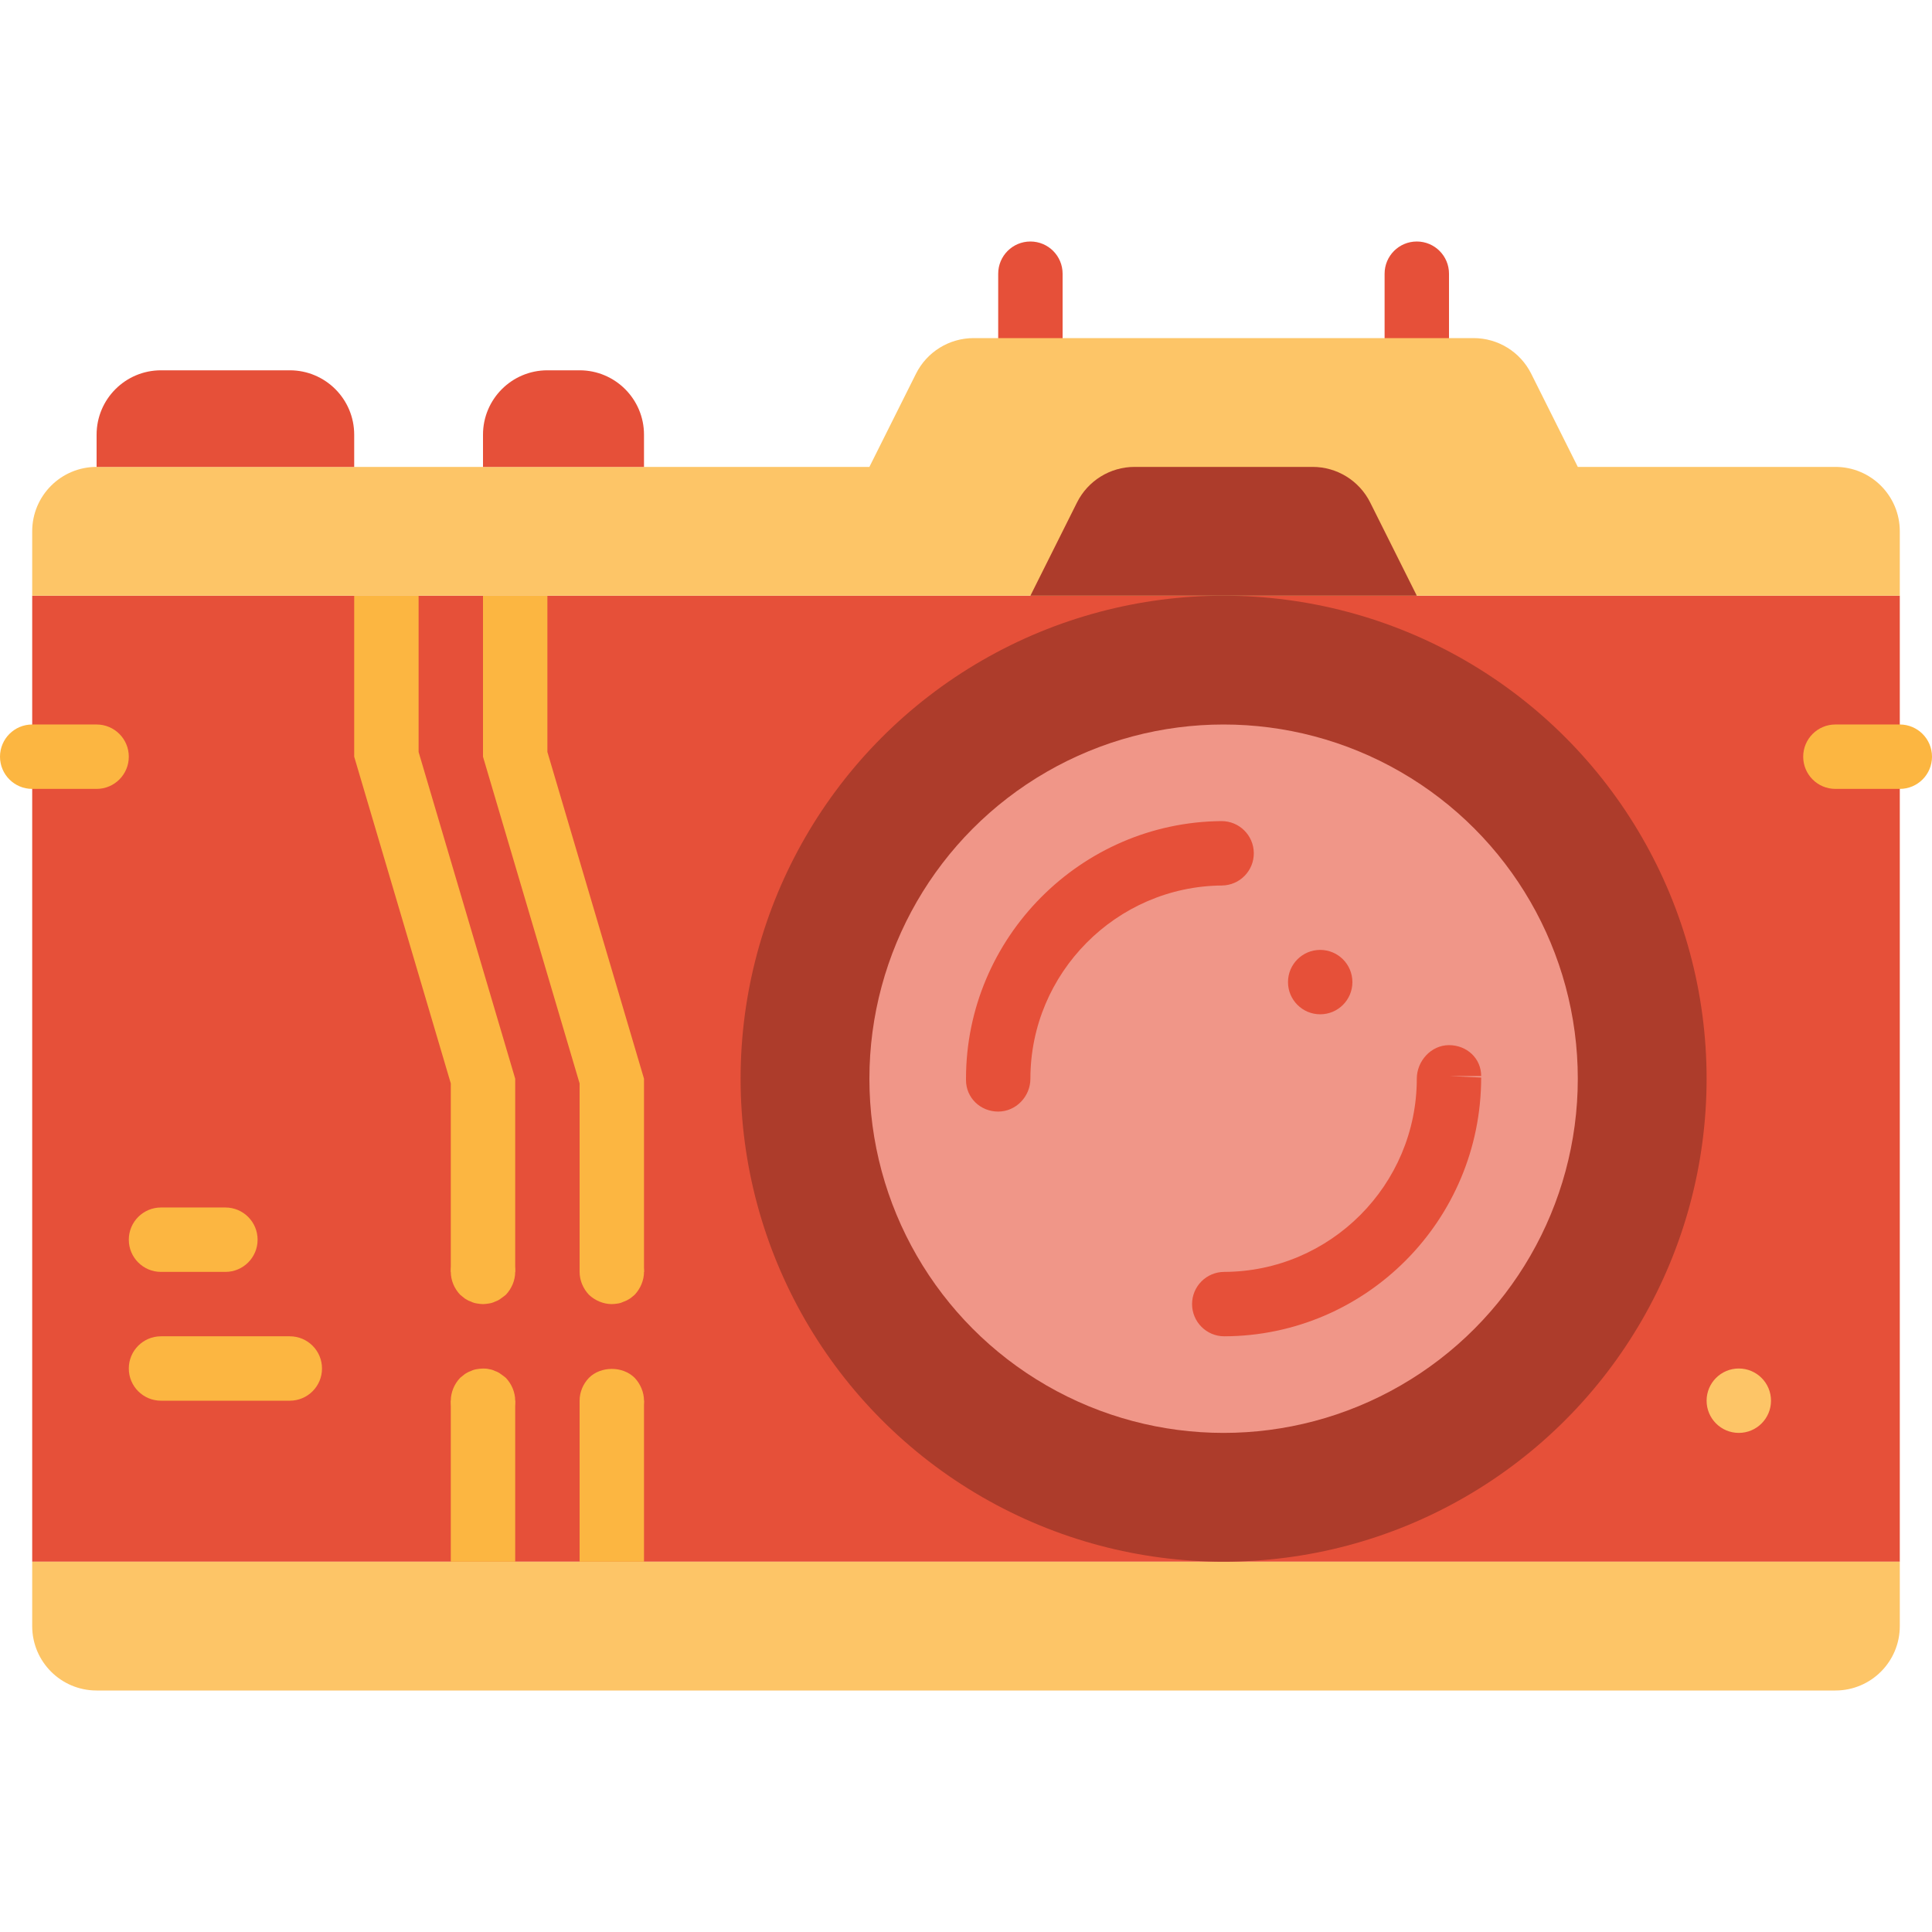 <?xml version="1.0" encoding="iso-8859-1"?>
<!-- Uploaded to: SVG Repo, www.svgrepo.com, Generator: SVG Repo Mixer Tools -->
<svg version="1.1" id="Layer_1" xmlns="http://www.w3.org/2000/svg" xmlns:xlink="http://www.w3.org/1999/xlink" 
	 viewBox="0 0 480 480" xml:space="preserve">
<g>
	<path style="fill:#E65039;" d="M256,92c-4.424,0-8-3.584-8-8V68c0-4.416,3.576-8,8-8s8,3.584,8,8v16C264,88.416,260.424,92,256,92z
		"/>
	<path style="fill:#E65039;" d="M352,92c-4.424,0-8-3.584-8-8V68c0-4.416,3.576-8,8-8s8,3.584,8,8v16C360,88.416,356.424,92,352,92z
		"/>
	<rect x="8" y="148" style="fill:#E65039;" width="464" height="240"/>
</g>
<g>
	<path style="fill:#FDC567;" d="M472,148H8v-16c0-8.84,7.16-16,16-16h192l11.576-23.152c2.712-5.424,8.248-8.848,14.312-8.848
		h124.224c6.064,0,11.6,3.424,14.312,8.848L392,116h64c8.84,0,16,7.16,16,16V148z"/>
	<path style="fill:#FDC567;" d="M456,420H24c-8.84,0-16-7.16-16-16v-16h464v16C472,412.84,464.84,420,456,420z"/>
</g>
<circle style="fill:#AD3C2B;" cx="304" cy="268" r="120"/>
<circle style="fill:#F09688;" cx="304" cy="268" r="88"/>
<g>
	<path style="fill:#E65039;" d="M304.168,332c-4.408,0-7.984-3.568-8-7.976c-0.016-4.416,3.552-8.008,7.976-8.024
		C330.528,315.92,352,294.392,352,268c0-4.416,3.576-8.336,7.992-8.336c4.424,0,8,3.256,8,7.672h-8l8,0.376
		C368,303.184,339.376,331.896,304.184,332C304.176,332,304.168,332,304.168,332z M248,276.168c-4.424,0-8-3.416-8-7.832V268
		c0-34.992,28.456-63.696,63.432-64c0.024,0,0.048,0,0.072,0c4.392,0,7.96,3.536,8,7.936c0.04,4.416-3.512,8.024-7.928,8.064
		C277.336,220.224,256,241.76,256,268C256,272.416,252.424,276.168,248,276.168z"/>
	<circle style="fill:#E65039;" cx="328" cy="244" r="8"/>
</g>
<circle style="fill:#FDC567;" cx="432" cy="348" r="8"/>
<rect x="144" y="348" style="fill:#FCB641;" width="16" height="40"/>
<g>
	<path style="fill:#E65039;" d="M72,92H40c-8.84,0-16,7.16-16,16v8h64v-8C88,99.16,80.84,92,72,92z"/>
	<path style="fill:#E65039;" d="M144,92h-8c-8.84,0-16,7.16-16,16v8h40v-8C160,99.16,152.84,92,144,92z"/>
</g>
<g>
	<polygon style="fill:#FCB641;" points="160,316 144,316 144,269.176 120,188 120,148 136,148 136,186.824 160,268 	"/>
	<rect x="112" y="348" style="fill:#FCB641;" width="16" height="40"/>
	<polygon style="fill:#FCB641;" points="128,316 112,316 112,269.176 88,188 88,148 104,148 104,186.824 128,268 	"/>
	<path style="fill:#FCB641;" d="M72,348H40c-4.424,0-8-3.584-8-8s3.576-8,8-8h32c4.424,0,8,3.584,8,8S76.424,348,72,348z"/>
	<path style="fill:#FCB641;" d="M56,316H40c-4.424,0-8-3.584-8-8s3.576-8,8-8h16c4.424,0,8,3.584,8,8S60.424,316,56,316z"/>
</g>
<path style="fill:#AD3C2B;" d="M352,148h-96l11.576-23.152c2.712-5.424,8.256-8.848,14.312-8.848h44.224
	c6.064,0,11.6,3.424,14.312,8.848L352,148z"/>
<g>
	<path style="fill:#FCB641;" d="M472,196h-16c-4.424,0-8-3.584-8-8s3.576-8,8-8h16c4.424,0,8,3.584,8,8S476.424,196,472,196z"/>
	<path style="fill:#FCB641;" d="M24,196H8c-4.424,0-8-3.584-8-8s3.576-8,8-8h16c4.424,0,8,3.584,8,8S28.424,196,24,196z"/>
	<path style="fill:#FCB641;" d="M120,324c-0.488,0-1.04-0.08-1.52-0.16c-0.552-0.08-1.04-0.24-1.512-0.48
		c-0.488-0.16-0.96-0.4-1.448-0.72c-0.4-0.32-0.8-0.64-1.192-0.96c-1.456-1.52-2.328-3.6-2.328-5.68s0.872-4.16,2.32-5.68
		c0.4-0.32,0.8-0.64,1.192-0.96c0.488-0.32,0.96-0.56,1.448-0.72c0.48-0.24,0.96-0.4,1.512-0.48c0.96-0.24,2.08-0.24,3.04,0
		c0.56,0.08,1.04,0.24,1.52,0.48c0.48,0.16,0.96,0.4,1.36,0.72c0.48,0.32,0.88,0.64,1.28,0.96c1.448,1.52,2.328,3.6,2.328,5.68
		s-0.88,4.16-2.32,5.68c-0.4,0.32-0.808,0.64-1.28,0.96c-0.4,0.32-0.88,0.56-1.36,0.72c-0.488,0.24-0.96,0.4-1.52,0.48
		C121.04,323.92,120.48,324,120,324z"/>
	<path style="fill:#FCB641;" d="M152,324c-2.08,0-4.168-0.88-5.68-2.32c-1.448-1.52-2.32-3.6-2.32-5.68c0-1.04,0.24-2.08,0.64-3.04
		c0.4-1.04,0.96-1.84,1.68-2.64c2.96-2.96,8.4-2.96,11.36,0c1.44,1.52,2.32,3.6,2.32,5.68s-0.88,4.16-2.32,5.68
		c-0.4,0.32-0.808,0.72-1.2,0.96c-0.48,0.32-0.96,0.56-1.44,0.72c-0.488,0.24-0.96,0.4-1.44,0.48C153.04,323.92,152.552,324,152,324
		z"/>
	<path style="fill:#FCB641;" d="M120,356c-0.488,0-1.04-0.08-1.52-0.16c-0.552-0.08-1.04-0.24-1.512-0.48
		c-0.488-0.16-0.96-0.4-1.448-0.72c-0.4-0.32-0.8-0.64-1.192-0.96c-1.456-1.52-2.328-3.6-2.328-5.68s0.872-4.16,2.32-5.68
		c0.4-0.32,0.8-0.64,1.192-0.96c0.488-0.32,0.96-0.56,1.448-0.72c0.48-0.24,0.96-0.4,1.512-0.48c0.96-0.16,2.08-0.24,3.04,0
		c0.56,0.08,1.04,0.24,1.52,0.48c0.48,0.16,0.96,0.4,1.36,0.72c0.48,0.32,0.88,0.64,1.28,0.96c1.448,1.52,2.328,3.6,2.328,5.68
		s-0.88,4.16-2.32,5.68c-0.4,0.32-0.808,0.64-1.28,0.96c-0.4,0.32-0.88,0.56-1.36,0.72c-0.488,0.24-0.96,0.4-1.52,0.48
		C121.04,355.92,120.48,356,120,356z"/>
	<path style="fill:#FCB641;" d="M152,356c-2.08,0-4.168-0.88-5.68-2.32c-1.448-1.52-2.32-3.6-2.32-5.68c0-2.16,0.872-4.16,2.32-5.68
		c2.96-2.96,8.4-2.96,11.36,0c1.44,1.52,2.32,3.6,2.32,5.68s-0.88,4.16-2.32,5.68C156.16,355.12,154.16,356,152,356z"/>
</g>
</svg>